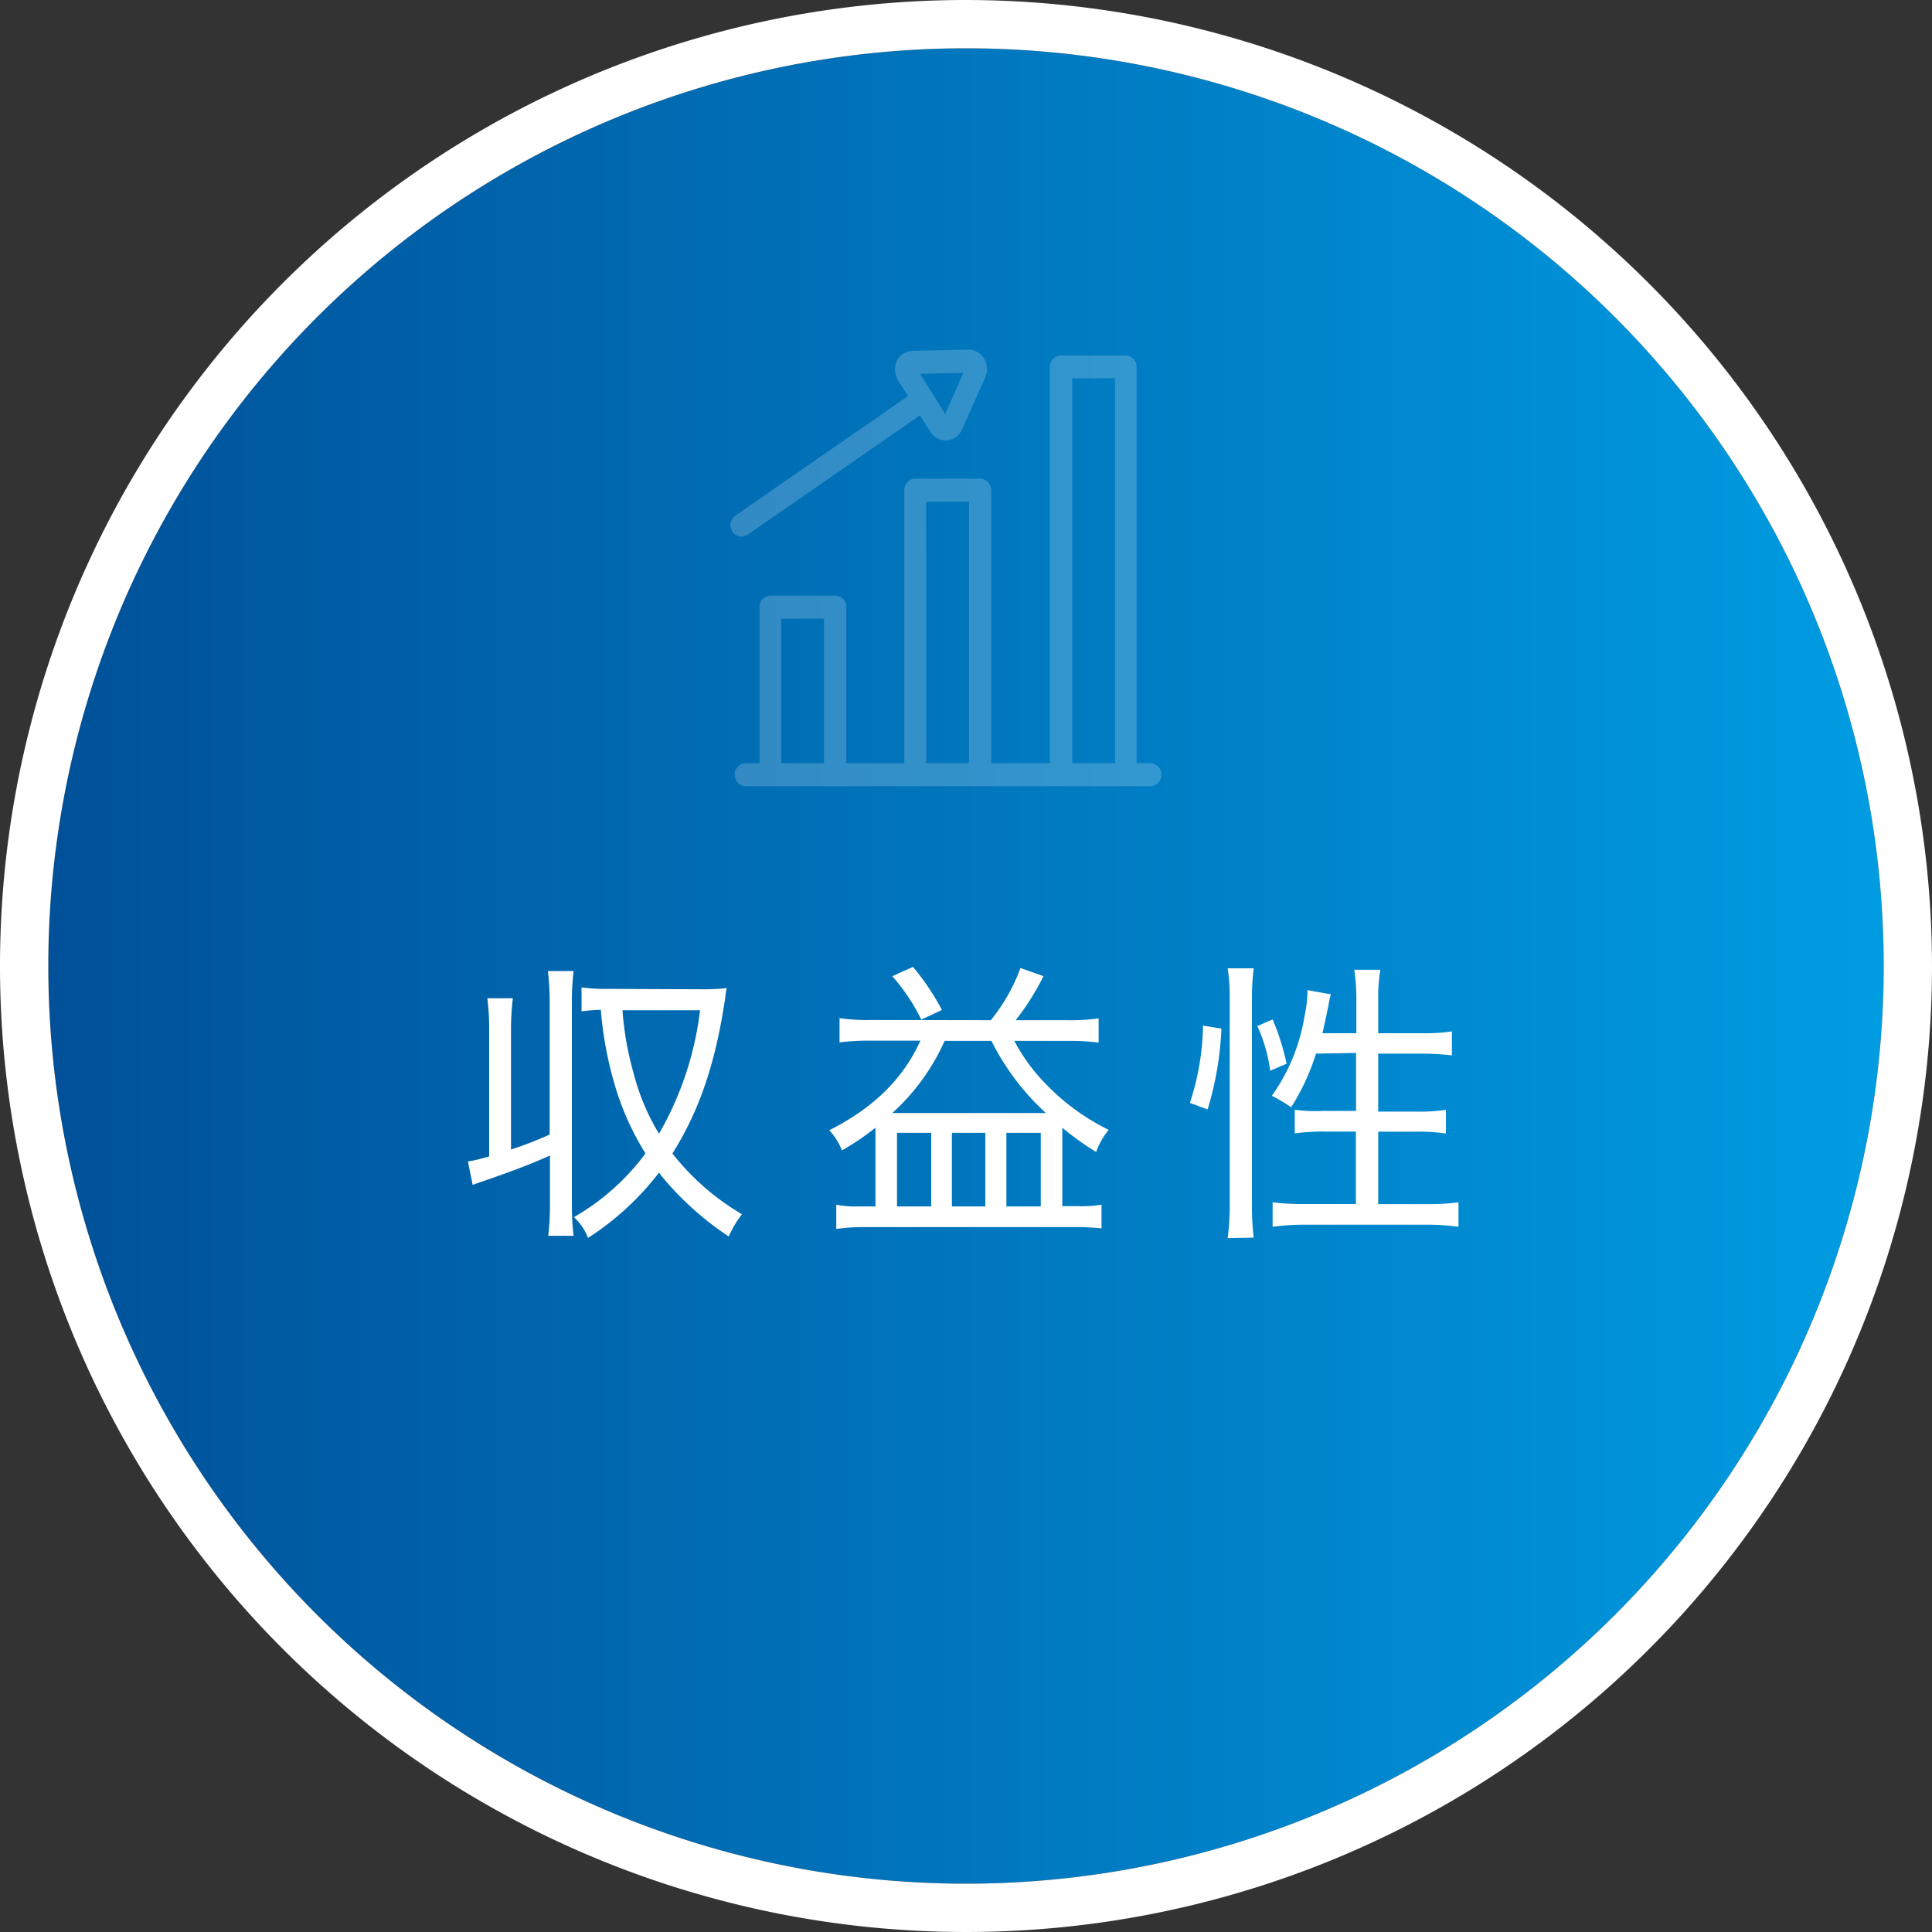 <svg xmlns="http://www.w3.org/2000/svg" xmlns:xlink="http://www.w3.org/1999/xlink" width="200" height="200" viewBox="0 0 200 200"><rect x="0" y="0" width="200" height="200" fill="#333333" stroke="none"/><defs><style>.a{fill:none;}.b{clip-path:url(#a);}.c{fill:url(#b);}.d{fill:#fff;}.e{opacity:0.2;}</style><clipPath id="a"><path class="a" d="M5,100A95,95,0,1,0,100,5,95,95,0,0,0,5,100"/></clipPath><linearGradient id="b" x1="-956.78" y1="-279.63" x2="-954.71" y2="-279.63" gradientTransform="matrix(94.61, 0, 0, -94.61, 90520.24, -26354.59)" gradientUnits="userSpaceOnUse"><stop offset="0" stop-color="#004e96"/><stop offset="1" stop-color="#009ce2"/></linearGradient></defs><title>img_societies-2</title><g class="b"><rect class="c" x="5" y="5" width="190" height="190"/></g><path class="d" d="M100,5A95,95,0,1,1,5,100,95,95,0,0,1,100,5m0-5A100,100,0,1,0,200,100,100.11,100.11,0,0,0,100,0Z"/><path class="d" d="M52.9,119a40.15,40.15,0,0,0,4-1.55V103.78a27.37,27.37,0,0,0-.18-3.26h2.66a26.66,26.66,0,0,0-.18,3.26v20.9a26.37,26.37,0,0,0,.18,3.25H56.75a26.72,26.72,0,0,0,.18-3.25v-5.06c-2,.9-3.81,1.58-6.69,2.58-.62.21-.72.24-1.31.46l-.49-2.42c1-.18,1.18-.25,2.2-.52V106.6a25.33,25.33,0,0,0-.19-3.26h2.64a26.16,26.16,0,0,0-.19,3.26Zm20-16.59a20.91,20.91,0,0,0,2.33-.12,5.34,5.34,0,0,0-.13.84c-1,6.79-2.63,11.72-5.49,16.28a25.69,25.69,0,0,0,7.2,6.29A10.51,10.51,0,0,0,75.44,128a31.62,31.62,0,0,1-5.86-5,19.4,19.4,0,0,1-1.36-1.61,29.06,29.06,0,0,1-7.35,6.76A5.56,5.56,0,0,0,59.41,126a24.05,24.05,0,0,0,7.41-6.6,28.29,28.29,0,0,1-3.22-7.23,37.75,37.75,0,0,1-1.4-7.63,14.63,14.63,0,0,0-2,.16v-2.48a19,19,0,0,0,2.79.15Zm-8.46,2.17a31.86,31.86,0,0,0,1.14,6.48,23.11,23.11,0,0,0,2.64,6.3,33.59,33.59,0,0,0,4.25-12.78Z"/><path class="d" d="M102.57,105.61a19,19,0,0,0,3.07-5.4l2.38.84a26.1,26.1,0,0,1-2.88,4.56h5.36a20.35,20.35,0,0,0,3.23-.19v2.51a23.73,23.73,0,0,0-3.19-.18H105a19,19,0,0,0,3.35,4.55,23,23,0,0,0,6.42,4.66,8,8,0,0,0-1.3,2.29,29.31,29.31,0,0,1-3.5-2.51v8.12h1.58a12.86,12.86,0,0,0,2.48-.15v2.45a25.35,25.35,0,0,0-2.89-.13H89.57a20,20,0,0,0-3,.19v-2.51a10.2,10.2,0,0,0,2.36.18h1.7v-8.15a27.07,27.07,0,0,1-3.47,2.35A6.74,6.74,0,0,0,85.85,117c4.56-2.3,7.63-5.3,9.43-9.27H90.13a23.9,23.9,0,0,0-3.22.18v-2.51a20.55,20.55,0,0,0,3.22.19Zm-4.78,2.14a22.28,22.28,0,0,1-5.42,7.47c.58,0,.8,0,1.42,0H107c.43,0,.68,0,1.27,0a25.68,25.68,0,0,1-5.64-7.47Zm-3.28-7.66a25.41,25.41,0,0,1,3,4.46l-2.14,1a19.65,19.65,0,0,0-3-4.49Zm-1.65,24.8H96.4v-7.62H92.86Zm5.68,0H102v-7.62H98.54Zm5.64,0h3.56v-7.62h-3.56Z"/><path class="d" d="M123.18,114.17a27.08,27.08,0,0,0,1.36-8l1.9.31a33.17,33.17,0,0,1-1.43,8.37Zm3.91,14a26.75,26.75,0,0,0,.21-3.6V103.38a20.42,20.42,0,0,0-.21-3.14h2.69a24.87,24.87,0,0,0-.18,3.14v21.3a28.74,28.74,0,0,0,.18,3.44Zm4.4-17.33a16.08,16.08,0,0,0-1.33-4.62l1.58-.69a24.67,24.67,0,0,1,1.45,4.59Zm4.74-1.77a23.11,23.11,0,0,1-2.57,5.55,16.58,16.58,0,0,0-2-1.18,19.62,19.62,0,0,0,3.38-8.22,13.31,13.31,0,0,0,.31-2.72l2.42.43a6,6,0,0,0-.18.77c-.13.72-.47,2.3-.69,3.26h3.51v-3.47a19.74,19.74,0,0,0-.22-3.1h2.7a17.9,17.9,0,0,0-.22,3.1v3.47h4.43a18.71,18.71,0,0,0,3.2-.19v2.48a27.68,27.68,0,0,0-3.17-.18h-4.46v6h3.88a17.8,17.8,0,0,0,3.13-.18v2.45a20.48,20.48,0,0,0-3.16-.19h-3.85v7.5h4.93a25.8,25.8,0,0,0,3.38-.18V127a23,23,0,0,0-3.38-.22H135.12a23.3,23.3,0,0,0-3.38.22v-2.54a26.12,26.12,0,0,0,3.38.18h5.24v-7.5h-3.17a21.29,21.29,0,0,0-3.16.19v-2.45A16.14,16.14,0,0,0,137,115h3.38v-6Z"/><g class="e"><path class="d" d="M80.87,64.05H85.3V79H80.87Zm15-12.11h4.44V79H95.89ZM111,39.16h4.43V79H111ZM119.11,79h-1.45V38a1.17,1.17,0,0,0-1.14-1.2h-6.71a1.16,1.16,0,0,0-1.13,1.2V79h-6.07V50.75a1.17,1.17,0,0,0-1.14-1.2H94.75a1.17,1.17,0,0,0-1.14,1.2V79h-6V62.86a1.17,1.17,0,0,0-1.14-1.2h-6.7a1.17,1.17,0,0,0-1.14,1.2V79H77.14a1.2,1.2,0,0,0,0,2.39h42a1.2,1.2,0,0,0,0-2.39"/><path class="d" d="M99.72,38.6l-1.87,4.25-2.61-4.16ZM77.38,55.36,95.24,43l1.07,1.7h0a1.87,1.87,0,0,0,1.58.89H98a1.89,1.89,0,0,0,1.6-1.15h0L102,39.05h0a2.14,2.14,0,0,0-.14-1.95,1.9,1.9,0,0,0-1.63-.91h0l-5.72.13h0a1.91,1.91,0,0,0-1.66,1A2.18,2.18,0,0,0,93,39.44h0L94,41,76.13,53.37A1.23,1.23,0,0,0,75.8,55a1.1,1.1,0,0,0,1.58.34"/></g></svg>